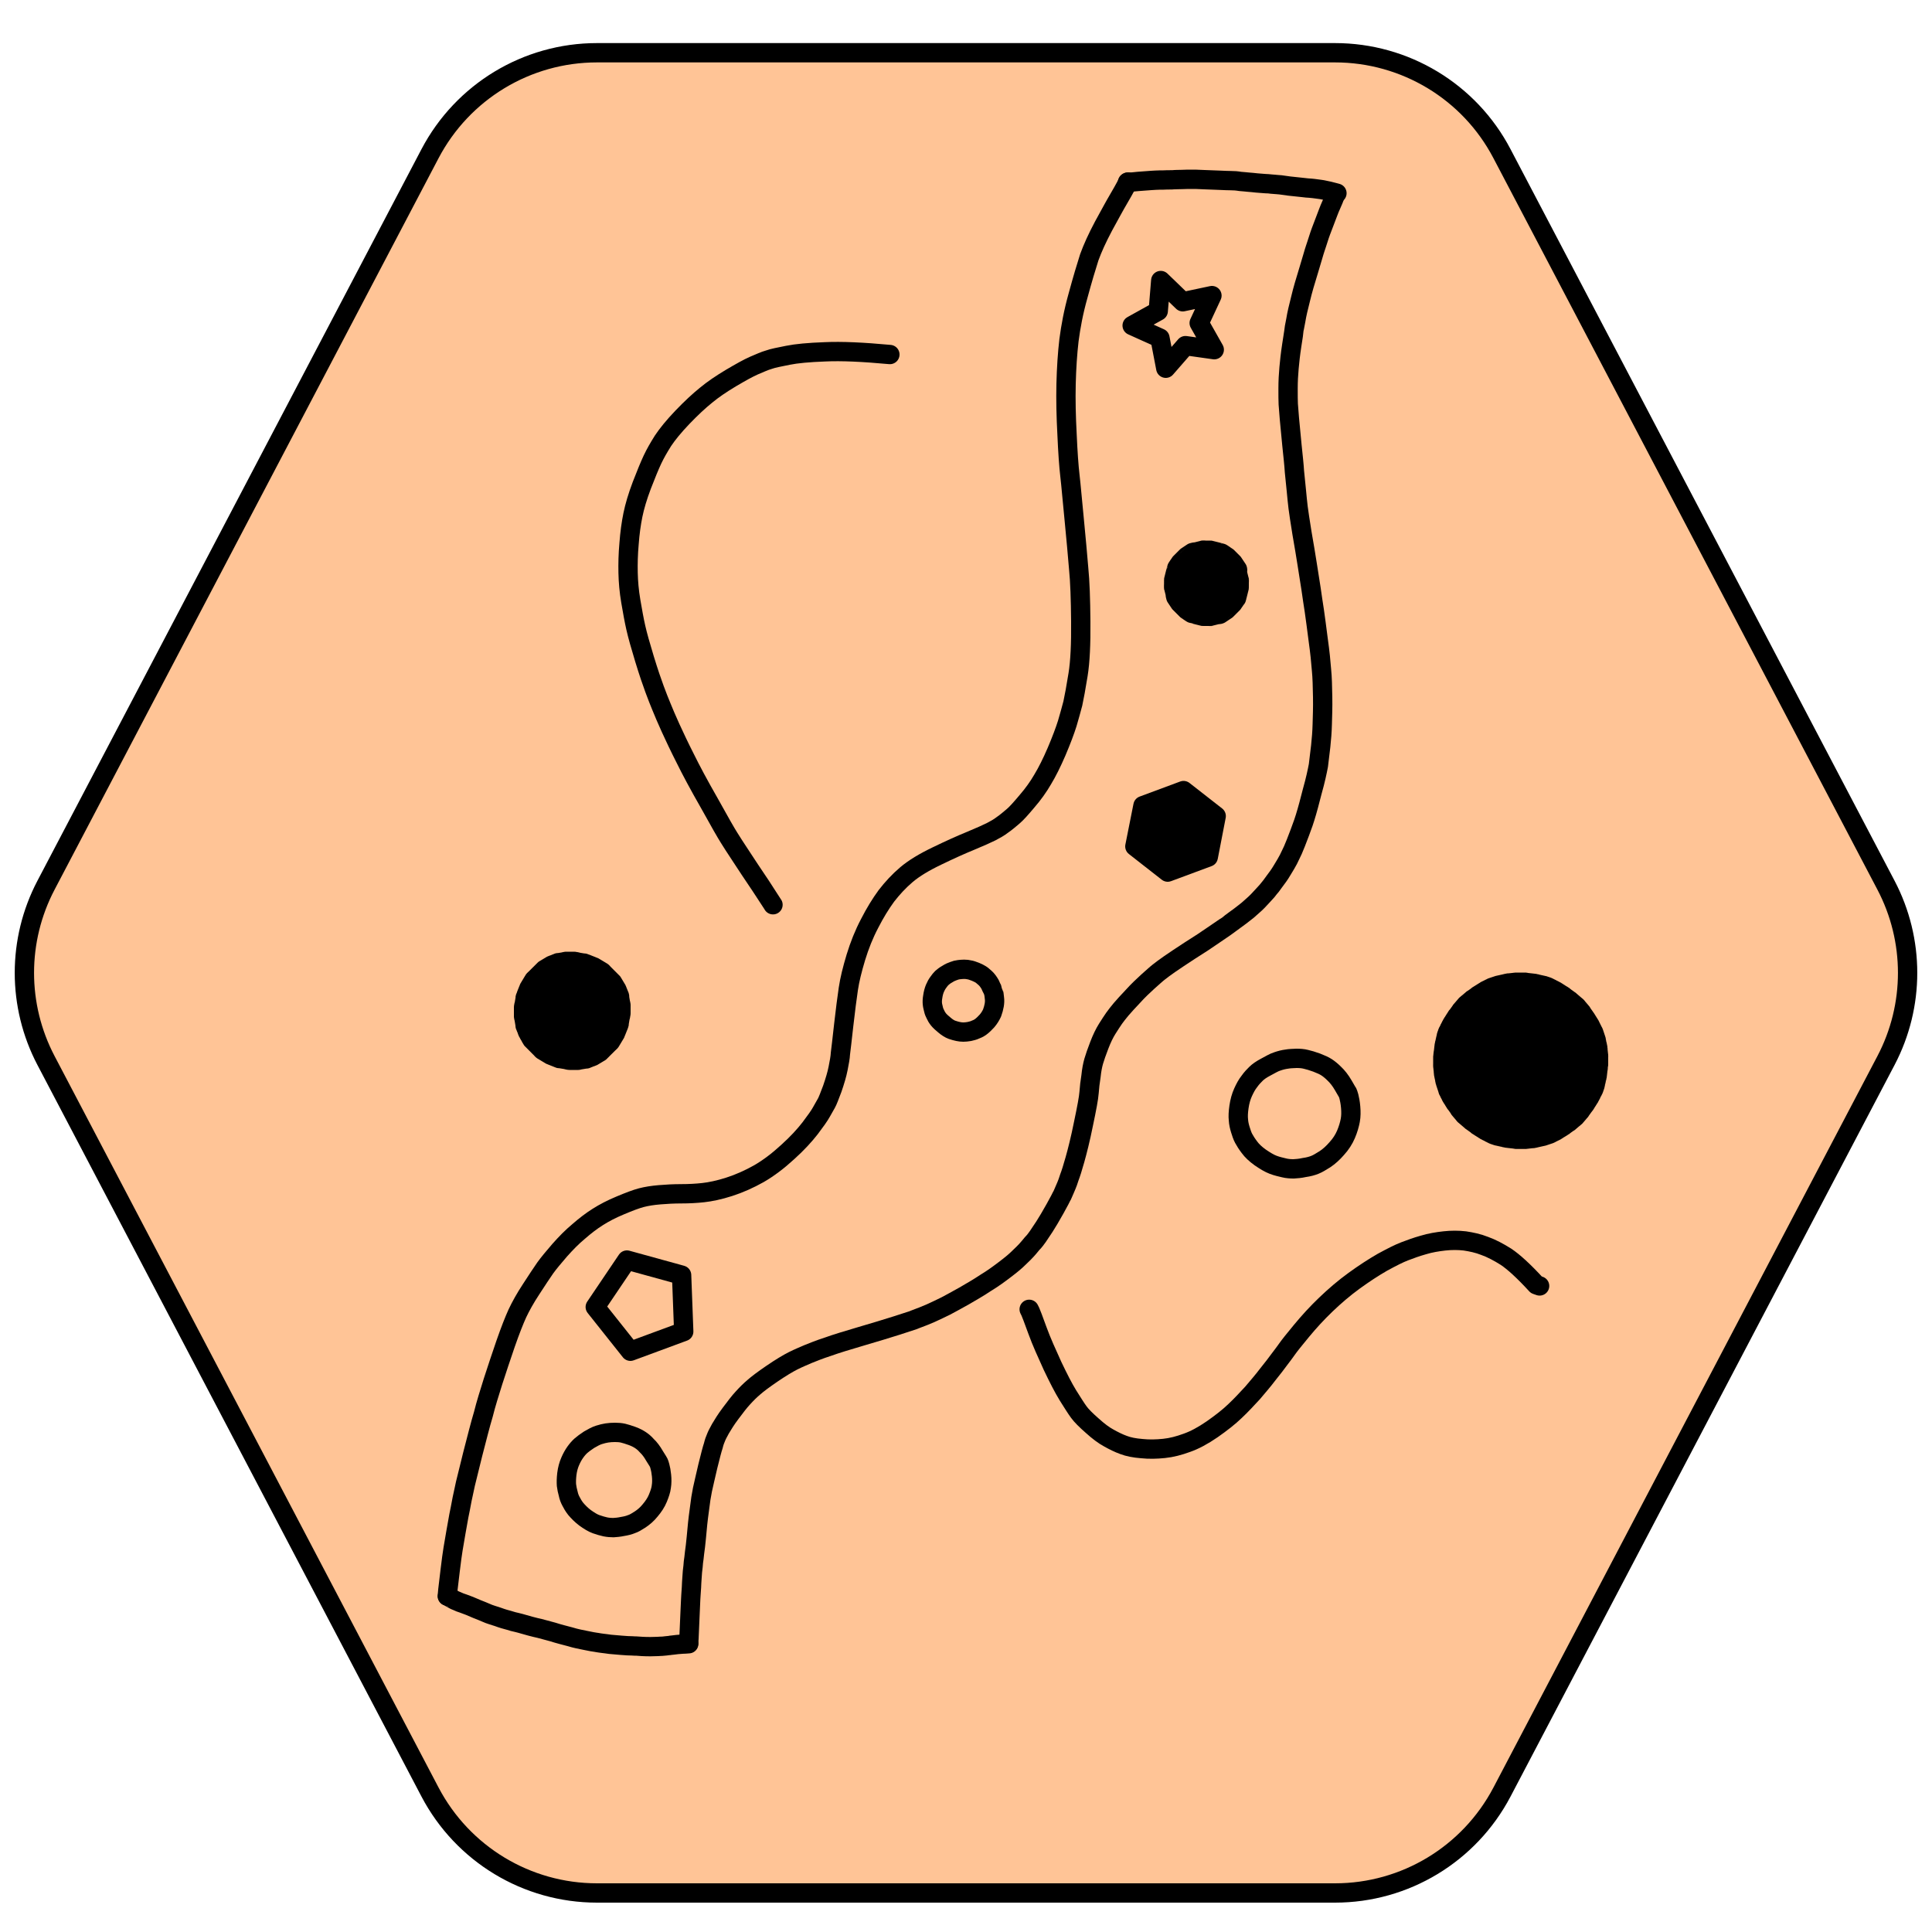 <?xml version="1.0" encoding="utf-8"?>
<!-- Generator: Adobe Illustrator 25.4.1, SVG Export Plug-In . SVG Version: 6.00 Build 0)  -->
<svg version="1.1" id="Layer_1" xmlns="http://www.w3.org/2000/svg" xmlns:xlink="http://www.w3.org/1999/xlink" x="0px" y="0px"
	 viewBox="0 0 100 100" style="enable-background:new 0 0 100 100;" xml:space="preserve">
<style type="text/css">
	.st0{fill:#FFC496;stroke:#000000;stroke-miterlimit:10;}
	.st1{fill:none;stroke:#000000;stroke-linecap:round;stroke-linejoin:round;}
	.st2{stroke:#000000;stroke-linecap:round;stroke-linejoin:round;}
</style>
<path class="st0" d="M69.1,2.73H30.9c-3.63,0-6.95,2.01-8.64,5.22L2.38,45.82c-1.49,2.84-1.49,6.23,0,9.07l19.88,37.87
	c1.69,3.21,5.01,5.22,8.64,5.22h38.2c3.63,0,6.95-2.01,8.64-5.22l19.88-37.87c1.49-2.84,1.49-6.23,0-9.07L77.74,7.95
	C76.06,4.74,72.73,2.73,69.1,2.73z"/>
<path id="STROKE_d0c8d7bb-b462-49f8-b7f5-4eb357ac780a" class="st1" d="M34.1,75.72c0.01,0.02,0.03,0.08,0.06,0.19
	c0.03,0.11,0.06,0.26,0.08,0.46s0.02,0.39-0.01,0.58c-0.02,0.18-0.09,0.38-0.18,0.6s-0.23,0.43-0.4,0.63
	c-0.16,0.2-0.34,0.35-0.52,0.47c-0.17,0.11-0.32,0.2-0.45,0.24c-0.12,0.05-0.27,0.09-0.46,0.12c-0.18,0.04-0.34,0.05-0.47,0.06
	c-0.12,0-0.27-0.01-0.42-0.04c-0.14-0.03-0.31-0.08-0.48-0.14s-0.36-0.18-0.57-0.33c-0.2-0.15-0.36-0.32-0.48-0.46
	c-0.11-0.14-0.19-0.28-0.25-0.4c-0.06-0.11-0.11-0.24-0.14-0.39c-0.04-0.13-0.07-0.29-0.09-0.44c-0.01-0.14-0.01-0.33,0.02-0.58
	c0.03-0.24,0.09-0.46,0.17-0.64c0.08-0.19,0.17-0.35,0.27-0.49s0.2-0.25,0.29-0.33c0.1-0.09,0.24-0.19,0.42-0.31
	c0.19-0.11,0.35-0.2,0.51-0.25s0.28-0.08,0.41-0.1s0.27-0.03,0.42-0.03s0.29,0.01,0.42,0.04c0.12,0.03,0.29,0.08,0.48,0.15
	s0.33,0.15,0.42,0.21c0.09,0.06,0.21,0.15,0.33,0.29c0.13,0.12,0.27,0.3,0.4,0.53C34.03,75.59,34.09,75.7,34.1,75.72z"/>
<path id="STROKE_f055457f-57a8-4557-8dc1-548a0e6c5f95" class="st1" d="M23.15,82.61c0-0.03,0.01-0.12,0.03-0.31
	c0.02-0.17,0.06-0.52,0.12-1.01c0.06-0.5,0.11-0.87,0.15-1.11c0.04-0.25,0.09-0.54,0.15-0.88s0.11-0.62,0.15-0.84
	c0.05-0.22,0.1-0.51,0.17-0.87c0.08-0.35,0.13-0.62,0.17-0.79s0.17-0.69,0.38-1.54c0.22-0.85,0.39-1.53,0.55-2.06
	c0.13-0.53,0.31-1.09,0.5-1.7c0.2-0.61,0.41-1.26,0.65-1.95s0.45-1.22,0.61-1.57c0.17-0.36,0.4-0.78,0.71-1.25
	c0.31-0.48,0.55-0.84,0.73-1.1c0.18-0.25,0.43-0.55,0.75-0.92c0.32-0.36,0.63-0.68,0.98-0.97c0.33-0.29,0.67-0.55,0.99-0.75
	c0.33-0.21,0.71-0.41,1.17-0.6c0.45-0.19,0.82-0.33,1.09-0.4s0.58-0.12,0.95-0.15c0.35-0.03,0.73-0.05,1.12-0.05
	c0.38,0,0.77-0.02,1.13-0.06s0.81-0.13,1.34-0.3s1.04-0.4,1.54-0.68c0.5-0.29,0.99-0.66,1.49-1.12c0.5-0.45,0.88-0.87,1.16-1.23
	c0.28-0.37,0.48-0.65,0.59-0.85c0.11-0.2,0.2-0.35,0.26-0.46c0.06-0.11,0.15-0.34,0.3-0.74c0.13-0.38,0.24-0.74,0.3-1.05
	s0.11-0.56,0.12-0.77c0.02-0.2,0.09-0.69,0.17-1.47c0.09-0.78,0.17-1.42,0.24-1.88c0.07-0.47,0.2-1,0.39-1.63
	c0.19-0.62,0.42-1.2,0.71-1.75c0.28-0.55,0.57-1.02,0.87-1.43c0.31-0.4,0.65-0.77,1.04-1.1c0.39-0.33,0.92-0.65,1.59-0.97
	c0.66-0.32,1.24-0.58,1.73-0.78c0.5-0.21,0.84-0.36,1.06-0.47c0.21-0.11,0.41-0.22,0.59-0.36c0.19-0.13,0.36-0.28,0.54-0.43
	s0.41-0.41,0.73-0.79c0.32-0.37,0.59-0.75,0.81-1.13c0.23-0.38,0.47-0.86,0.72-1.44c0.25-0.59,0.43-1.07,0.55-1.45
	c0.11-0.38,0.21-0.73,0.29-1.04c0.07-0.32,0.16-0.81,0.27-1.49s0.15-1.6,0.14-2.75c-0.01-1.15-0.04-2.07-0.11-2.76
	c-0.06-0.69-0.13-1.53-0.23-2.53c-0.1-0.99-0.16-1.74-0.22-2.25s-0.11-1.22-0.15-2.14c-0.05-0.93-0.07-1.8-0.05-2.62
	c0.02-0.81,0.07-1.58,0.15-2.26c0.09-0.69,0.23-1.46,0.47-2.31c0.23-0.85,0.43-1.51,0.58-1.98c0.17-0.47,0.41-1,0.74-1.62
	c0.33-0.6,0.57-1.05,0.76-1.37c0.18-0.31,0.33-0.57,0.45-0.8l0.07-0.11"/>
<path id="STROKE_ff304e60-de19-4193-ad7b-52c7bcbd329a" class="st1" d="M69.14,10.03c-0.08,0.21-0.16,0.42-0.25,0.61
	s-0.19,0.48-0.33,0.84s-0.25,0.65-0.31,0.85c-0.07,0.2-0.12,0.39-0.18,0.55c-0.06,0.17-0.16,0.55-0.33,1.1s-0.32,1.05-0.42,1.48
	c-0.11,0.43-0.2,0.8-0.25,1.12c-0.06,0.32-0.1,0.5-0.1,0.55s-0.04,0.3-0.11,0.75s-0.11,0.84-0.14,1.17s-0.05,0.68-0.05,1.05
	c0,0.37,0,0.64,0.01,0.82c0.01,0.17,0.03,0.43,0.06,0.76s0.07,0.77,0.13,1.36c0.06,0.58,0.11,1.03,0.13,1.37
	c0.03,0.33,0.07,0.66,0.1,0.99s0.06,0.62,0.09,0.87s0.1,0.69,0.2,1.32c0.11,0.63,0.2,1.17,0.27,1.62s0.14,0.88,0.2,1.27
	c0.06,0.4,0.11,0.78,0.17,1.14c0.05,0.36,0.12,0.86,0.2,1.5c0.09,0.64,0.14,1.15,0.17,1.55c0.04,0.39,0.05,0.86,0.06,1.41
	c0.01,0.55-0.01,1-0.02,1.4c-0.01,0.39-0.04,0.77-0.08,1.14s-0.09,0.71-0.12,1c-0.06,0.31-0.15,0.75-0.32,1.35
	c-0.15,0.59-0.25,0.95-0.28,1.05s-0.06,0.21-0.09,0.3c-0.03,0.1-0.11,0.35-0.27,0.77C67.13,43.5,67,43.81,66.92,44
	c-0.09,0.19-0.17,0.35-0.23,0.48c-0.07,0.13-0.17,0.31-0.32,0.55c-0.14,0.24-0.29,0.44-0.42,0.61c-0.12,0.17-0.21,0.29-0.26,0.34
	c-0.04,0.06-0.14,0.18-0.33,0.38c-0.17,0.19-0.34,0.37-0.54,0.54c-0.17,0.16-0.33,0.29-0.44,0.37c-0.11,0.09-0.26,0.2-0.44,0.33
	c-0.18,0.13-0.3,0.22-0.33,0.25c-0.03,0.03-0.27,0.18-0.7,0.48s-0.87,0.59-1.32,0.87c-0.45,0.29-0.8,0.53-1.05,0.7
	s-0.44,0.32-0.57,0.42s-0.31,0.27-0.55,0.48c-0.24,0.22-0.51,0.47-0.77,0.76c-0.27,0.28-0.48,0.52-0.62,0.68
	c-0.14,0.17-0.27,0.33-0.36,0.46c-0.1,0.14-0.22,0.33-0.36,0.55c-0.14,0.22-0.28,0.51-0.41,0.85s-0.23,0.62-0.29,0.83
	c-0.06,0.21-0.11,0.47-0.14,0.77c-0.05,0.3-0.08,0.58-0.1,0.85c-0.02,0.28-0.12,0.81-0.29,1.62c-0.16,0.8-0.32,1.42-0.44,1.85
	s-0.22,0.74-0.29,0.92c-0.06,0.19-0.11,0.33-0.15,0.42c-0.04,0.11-0.1,0.22-0.15,0.35s-0.1,0.22-0.11,0.23
	c-0.01,0.02-0.11,0.23-0.33,0.62s-0.4,0.7-0.55,0.93c-0.15,0.23-0.27,0.4-0.34,0.51c-0.08,0.11-0.17,0.24-0.3,0.37
	c-0.11,0.14-0.21,0.25-0.28,0.33c-0.06,0.07-0.19,0.2-0.4,0.4c-0.2,0.2-0.45,0.4-0.74,0.62s-0.6,0.45-0.98,0.68
	c-0.36,0.24-0.74,0.46-1.12,0.68c-0.38,0.21-0.7,0.39-0.95,0.52c-0.25,0.12-0.51,0.25-0.78,0.37c-0.28,0.12-0.48,0.2-0.62,0.25
	s-0.23,0.09-0.28,0.11c-0.05,0.02-0.33,0.11-0.86,0.28s-1.14,0.35-1.85,0.56s-1.28,0.38-1.72,0.54c-0.44,0.14-0.77,0.28-1,0.37
	c-0.23,0.1-0.5,0.21-0.78,0.35s-0.66,0.37-1.1,0.67c-0.44,0.3-0.76,0.54-0.95,0.71c-0.19,0.16-0.38,0.35-0.56,0.55
	c-0.18,0.19-0.39,0.47-0.63,0.79c-0.25,0.33-0.41,0.6-0.53,0.8c-0.11,0.2-0.19,0.35-0.23,0.46c-0.05,0.11-0.1,0.25-0.14,0.42
	c-0.06,0.17-0.15,0.53-0.28,1.05c-0.12,0.53-0.22,0.93-0.28,1.22c-0.06,0.29-0.11,0.61-0.15,0.96c-0.05,0.35-0.08,0.62-0.1,0.8
	c-0.02,0.18-0.04,0.43-0.07,0.74s-0.06,0.57-0.09,0.77c-0.02,0.2-0.04,0.36-0.06,0.49c-0.01,0.11-0.02,0.29-0.05,0.49
	c-0.01,0.2-0.04,0.48-0.05,0.81c-0.02,0.33-0.04,0.54-0.04,0.62c0,0.09-0.04,0.77-0.09,2.04l-0.02,0.24"/>
<path id="STROKE_6d1530f1-0f7f-473a-944a-4c621fea877c" class="st1" d="M58.36,9.43c0.04,0,0.07,0,0.09,0s0.04,0,0.05,0
	s0.14-0.01,0.42-0.04c0.28-0.02,0.5-0.04,0.67-0.05S59.9,9.32,60,9.32c0.11,0,0.24,0,0.42-0.01c0.18,0,0.3,0,0.36-0.01
	c0.06,0,0.2-0.01,0.4-0.01c0.2-0.01,0.36-0.01,0.48-0.01s0.19,0,0.21,0s0.17,0.01,0.47,0.02c0.29,0.01,0.55,0.02,0.79,0.03
	c0.24,0.01,0.43,0.02,0.58,0.02s0.31,0.01,0.48,0.04c0.17,0.01,0.31,0.03,0.44,0.04c0.12,0.01,0.26,0.02,0.42,0.04
	c0.15,0.01,0.29,0.02,0.38,0.03c0.1,0.01,0.17,0.01,0.2,0.01s0.11,0.01,0.19,0.02c0.1,0.01,0.17,0.01,0.24,0.02
	c0.07,0,0.29,0.02,0.67,0.08c0.38,0.04,0.63,0.07,0.75,0.08c0.11,0.01,0.22,0.03,0.33,0.03c0.11,0.01,0.22,0.02,0.35,0.04
	c0.13,0.02,0.26,0.03,0.38,0.06c0.13,0.02,0.32,0.07,0.55,0.13L69.2,10"/>
<path id="STROKE_62678a79-4849-4f3f-836d-7eb58484375b" class="st1" d="M23.16,82.62c0.01,0,0.07,0.03,0.17,0.09
	c0.11,0.06,0.16,0.09,0.18,0.1s0.08,0.04,0.16,0.07c0.08,0.04,0.18,0.08,0.31,0.12c0.11,0.04,0.23,0.09,0.32,0.12
	c0.1,0.04,0.23,0.1,0.4,0.17s0.34,0.13,0.49,0.2s0.34,0.12,0.58,0.2c0.24,0.09,0.43,0.14,0.58,0.18c0.14,0.05,0.28,0.08,0.41,0.11
	s0.23,0.06,0.3,0.08s0.2,0.06,0.39,0.11s0.35,0.09,0.49,0.12s0.35,0.1,0.67,0.18c0.31,0.1,0.6,0.17,0.9,0.25
	c0.29,0.09,0.56,0.14,0.81,0.19s0.44,0.09,0.55,0.1c0.12,0.02,0.23,0.04,0.33,0.05c0.11,0.01,0.23,0.03,0.38,0.05
	c0.15,0.01,0.34,0.03,0.58,0.05c0.24,0.02,0.42,0.03,0.55,0.03c0.12,0.01,0.21,0.01,0.24,0.01c0.03,0,0.12,0.01,0.29,0.02
	c0.16,0.01,0.31,0.01,0.45,0.01s0.27-0.01,0.37-0.01c0.11-0.01,0.17-0.01,0.21-0.01s0.11-0.01,0.2-0.02s0.16-0.02,0.18-0.02
	c0.03-0.01,0.08-0.01,0.16-0.02c0.09-0.01,0.16-0.02,0.25-0.03s0.17-0.01,0.26-0.02c0.09,0,0.19-0.01,0.33-0.02"/>
<path id="STROKE_15963f0a-4abd-4751-9e48-f1e673ccd7ce" class="st1" d="M40.01,46.83c-0.01-0.02-0.22-0.34-0.63-0.97
	c-0.41-0.61-0.76-1.13-1.03-1.55c-0.28-0.42-0.49-0.75-0.62-0.96c-0.14-0.22-0.48-0.81-1.01-1.77c-0.55-0.96-0.96-1.73-1.25-2.32
	c-0.3-0.59-0.55-1.12-0.76-1.58c-0.21-0.46-0.36-0.82-0.47-1.09c-0.11-0.26-0.23-0.57-0.36-0.92s-0.31-0.87-0.52-1.56
	s-0.36-1.22-0.45-1.62c-0.09-0.39-0.17-0.85-0.26-1.37c-0.09-0.53-0.13-1.01-0.14-1.47s0-0.96,0.05-1.51
	c0.04-0.55,0.11-1.05,0.2-1.49s0.24-0.95,0.46-1.53c0.22-0.57,0.4-1.01,0.55-1.33c0.15-0.32,0.33-0.63,0.55-0.98
	c0.22-0.33,0.55-0.74,1-1.21s0.86-0.85,1.22-1.14c0.36-0.3,0.79-0.59,1.29-0.89c0.51-0.3,0.9-0.52,1.2-0.65
	c0.29-0.12,0.54-0.24,0.76-0.3c0.21-0.08,0.55-0.14,0.99-0.23s1.08-0.15,1.93-0.18c0.84-0.04,1.95,0.01,3.35,0.14"/>
<path id="STROKE_b70c243c-9e31-478a-9b7d-642d553c930d" class="st1" d="M53.27,67.77l0.06,0.12c0.03,0.07,0.16,0.39,0.37,0.98
	c0.21,0.58,0.49,1.19,0.78,1.83c0.3,0.63,0.56,1.14,0.8,1.53c0.24,0.38,0.42,0.67,0.56,0.86c0.13,0.18,0.37,0.42,0.69,0.7
	c0.32,0.29,0.6,0.5,0.86,0.64c0.25,0.14,0.51,0.27,0.76,0.36c0.26,0.1,0.57,0.16,0.95,0.19c0.38,0.04,0.76,0.03,1.15-0.01
	c0.39-0.04,0.77-0.14,1.18-0.29c0.4-0.14,0.83-0.37,1.31-0.7c0.47-0.33,0.87-0.64,1.19-0.95c0.33-0.31,0.62-0.63,0.9-0.93
	c0.27-0.32,0.54-0.63,0.79-0.96c0.27-0.33,0.46-0.59,0.61-0.79c0.15-0.2,0.29-0.38,0.4-0.54s0.36-0.47,0.74-0.93
	s0.79-0.91,1.26-1.36s0.95-0.86,1.46-1.23s1-0.69,1.47-0.96c0.48-0.26,0.85-0.45,1.14-0.56s0.61-0.23,0.97-0.33
	c0.36-0.11,0.73-0.17,1.09-0.21c0.36-0.04,0.72-0.04,1.06,0c0.33,0.05,0.68,0.12,1.03,0.26c0.34,0.12,0.72,0.32,1.1,0.56
	c0.39,0.26,0.92,0.74,1.57,1.45l0.17,0.06"/>
<path id="STROKE_77a02118-f463-444c-b0f7-b7b8f9b70420" class="st2" d="M32,51.39c0.01,0.02,0.01,0.04,0.02,0.05
	c0.01,0.02,0.01,0.04,0.02,0.05c0.01,0.02,0.01,0.04,0.02,0.05c0.01,0.01,0.01,0.04,0.01,0.06s0.01,0.04,0.01,0.06
	s0.01,0.04,0.01,0.06s0.01,0.04,0.01,0.06s0.01,0.04,0.01,0.06s0.01,0.04,0.01,0.06s0,0.04,0.01,0.06c0,0.02,0,0.04,0.01,0.06
	c0,0.02,0,0.04,0,0.06s0,0.04,0,0.06s0,0.04,0,0.06s0,0.04,0,0.06s0,0.04,0,0.06s0,0.04,0,0.06s0,0.04,0,0.06s0,0.04-0.01,0.06
	c0,0.02,0,0.04-0.01,0.06c0,0.02,0,0.04-0.01,0.06c0,0.02-0.01,0.04-0.01,0.06s-0.01,0.04-0.01,0.06s-0.01,0.04-0.01,0.06
	s-0.01,0.04-0.01,0.06s-0.01,0.04-0.01,0.06s-0.01,0.04-0.01,0.06s-0.01,0.04-0.02,0.06c0,0.02-0.01,0.04-0.02,0.06
	s-0.01,0.04-0.02,0.05c-0.01,0.02-0.01,0.04-0.02,0.05c-0.01,0.02-0.01,0.04-0.02,0.05c-0.01,0.02-0.01,0.04-0.02,0.05
	c-0.01,0.02-0.01,0.04-0.02,0.05c-0.01,0.02-0.01,0.04-0.02,0.05c-0.01,0.02-0.01,0.03-0.02,0.05s-0.02,0.03-0.02,0.05
	c-0.01,0.02-0.02,0.03-0.03,0.05s-0.02,0.03-0.03,0.05s-0.02,0.03-0.03,0.05s-0.02,0.03-0.03,0.05s-0.02,0.03-0.03,0.05
	s-0.02,0.03-0.03,0.05s-0.02,0.03-0.03,0.05s-0.02,0.03-0.03,0.05s-0.02,0.03-0.04,0.04c-0.01,0.02-0.02,0.03-0.04,0.04
	c-0.01,0.02-0.03,0.03-0.04,0.04c-0.01,0.02-0.03,0.03-0.04,0.04c-0.01,0.02-0.03,0.03-0.04,0.04c-0.01,0.02-0.03,0.03-0.04,0.04
	c-0.01,0.02-0.03,0.03-0.04,0.04c-0.02,0.01-0.03,0.03-0.04,0.04c-0.02,0.01-0.03,0.03-0.04,0.04c-0.02,0.01-0.03,0.03-0.04,0.04
	c-0.02,0.01-0.03,0.03-0.04,0.04c-0.01,0.01-0.03,0.03-0.04,0.04c-0.02,0.01-0.03,0.03-0.04,0.04c-0.02,0.01-0.03,0.02-0.04,0.04
	c-0.02,0.01-0.03,0.02-0.05,0.03c-0.02,0.01-0.03,0.02-0.05,0.03c-0.02,0.01-0.03,0.02-0.05,0.03c-0.02,0.01-0.03,0.02-0.05,0.03
	c-0.02,0.01-0.03,0.02-0.05,0.03c-0.02,0.01-0.03,0.02-0.05,0.03c-0.02,0.01-0.03,0.02-0.05,0.03c-0.02,0.01-0.03,0.02-0.05,0.02
	c-0.02,0.01-0.03,0.02-0.05,0.02c-0.02,0.01-0.04,0.01-0.05,0.02c-0.02,0.01-0.04,0.01-0.05,0.02c-0.02,0.01-0.04,0.01-0.05,0.02
	c-0.02,0.01-0.04,0.01-0.05,0.02c-0.02,0.01-0.04,0.01-0.05,0.02c-0.02,0-0.04,0.01-0.06,0.01s-0.04,0.01-0.06,0.01
	s-0.04,0.01-0.06,0.01s-0.04,0.01-0.06,0.01s-0.04,0.01-0.06,0.01s-0.04,0.01-0.06,0.01s-0.04,0-0.06,0.01c-0.02,0-0.04,0-0.06,0
	s-0.04,0-0.06,0s-0.04,0-0.06,0s-0.04,0-0.06,0s-0.04,0-0.06,0s-0.04,0-0.05,0c-0.02,0-0.04,0-0.05,0c-0.02,0-0.04,0-0.05,0
	c-0.02,0-0.03,0-0.06-0.01c-0.02,0-0.03,0-0.06-0.01c-0.02,0-0.04-0.01-0.06-0.01s-0.04-0.01-0.06-0.01s-0.04-0.01-0.06-0.01
	s-0.04-0.01-0.06-0.01s-0.04-0.01-0.06-0.01S29.02,54.8,29,54.8s-0.04-0.01-0.06-0.01c-0.02-0.01-0.04-0.01-0.05-0.02
	c-0.02-0.01-0.04-0.01-0.05-0.02c-0.02-0.01-0.04-0.01-0.05-0.02c-0.02-0.01-0.04-0.01-0.05-0.02c-0.02-0.01-0.04-0.01-0.05-0.02
	c-0.02-0.01-0.04-0.01-0.05-0.02c-0.02-0.01-0.04-0.01-0.05-0.02c-0.02-0.01-0.03-0.02-0.05-0.02c-0.02-0.01-0.03-0.02-0.05-0.02
	c-0.02-0.01-0.03-0.02-0.05-0.03c-0.02-0.01-0.03-0.02-0.05-0.03c-0.02-0.01-0.03-0.02-0.05-0.03c-0.02-0.01-0.03-0.02-0.05-0.03
	c-0.02-0.01-0.03-0.02-0.05-0.03c-0.02-0.01-0.03-0.02-0.05-0.03c-0.02-0.01-0.03-0.02-0.05-0.03c-0.02-0.01-0.03-0.02-0.05-0.03
	c-0.02-0.01-0.03-0.02-0.04-0.04c-0.02-0.01-0.03-0.02-0.04-0.04c-0.02-0.01-0.03-0.03-0.04-0.04c-0.02-0.01-0.03-0.03-0.04-0.04
	c-0.01-0.01-0.03-0.03-0.04-0.04c-0.02-0.01-0.03-0.03-0.04-0.04c-0.02-0.01-0.03-0.03-0.04-0.04c-0.01-0.02-0.03-0.03-0.04-0.04
	c-0.01-0.01-0.03-0.03-0.04-0.04c-0.01-0.02-0.03-0.03-0.04-0.04c-0.01-0.02-0.03-0.03-0.04-0.04c-0.01-0.02-0.03-0.03-0.04-0.04
	c-0.01-0.02-0.03-0.03-0.04-0.04c-0.01-0.01-0.02-0.03-0.04-0.04c-0.01-0.02-0.02-0.03-0.03-0.05s-0.02-0.03-0.03-0.05
	s-0.02-0.03-0.03-0.06c-0.01-0.02-0.02-0.03-0.03-0.05s-0.02-0.03-0.03-0.05s-0.02-0.03-0.03-0.06c-0.01-0.02-0.02-0.03-0.03-0.05
	s-0.02-0.03-0.02-0.05c-0.01-0.02-0.02-0.03-0.02-0.05c-0.01-0.02-0.01-0.04-0.02-0.05c-0.01-0.02-0.01-0.04-0.02-0.05
	c-0.01-0.02-0.01-0.04-0.02-0.05s-0.01-0.04-0.02-0.05c-0.01-0.02-0.01-0.04-0.02-0.05c0-0.02-0.01-0.04-0.01-0.06
	s-0.01-0.04-0.01-0.06s-0.01-0.04-0.01-0.06s-0.01-0.04-0.01-0.06s-0.01-0.04-0.01-0.06s-0.01-0.04-0.01-0.06s0-0.04-0.01-0.06
	c0-0.02,0-0.04-0.01-0.06c0-0.02,0-0.04,0-0.06s0-0.04,0-0.06s0-0.04,0-0.06s0-0.04,0-0.06s0-0.04,0-0.06s0-0.04,0-0.06
	s0-0.04,0-0.06s0-0.04,0-0.05c0-0.02,0-0.04,0.01-0.06c0-0.02,0-0.04,0.01-0.06c0-0.02,0.01-0.04,0.01-0.06s0.01-0.04,0.01-0.06
	s0.01-0.04,0.01-0.06s0.01-0.04,0.01-0.06s0.01-0.04,0.01-0.06s0.01-0.04,0.01-0.06s0.01-0.04,0.02-0.06s0.01-0.04,0.02-0.06
	s0.01-0.04,0.02-0.05c0.01-0.02,0.01-0.04,0.02-0.05c0.01-0.02,0.01-0.04,0.02-0.05c0.01-0.02,0.01-0.04,0.02-0.05
	c0.01-0.02,0.01-0.04,0.02-0.05c0.01-0.02,0.01-0.04,0.02-0.05c0.01-0.02,0.02-0.03,0.02-0.05c0.01-0.02,0.02-0.03,0.02-0.05
	c0.01-0.02,0.02-0.03,0.03-0.05s0.02-0.03,0.03-0.05s0.02-0.03,0.03-0.05s0.02-0.03,0.03-0.05s0.02-0.03,0.03-0.05
	s0.02-0.03,0.03-0.05s0.02-0.03,0.03-0.05s0.02-0.03,0.03-0.05s0.02-0.03,0.04-0.04c0.01-0.02,0.02-0.03,0.04-0.04
	c0.01-0.02,0.03-0.03,0.04-0.04c0.01-0.02,0.03-0.03,0.04-0.04c0.01-0.02,0.03-0.03,0.04-0.04c0.01-0.02,0.03-0.03,0.04-0.04
	c0.01-0.02,0.03-0.03,0.04-0.04c0.01-0.02,0.03-0.03,0.04-0.04c0.02-0.01,0.03-0.03,0.04-0.04c0.02-0.01,0.03-0.03,0.04-0.04
	c0.01-0.01,0.03-0.03,0.04-0.04c0.02-0.01,0.03-0.03,0.04-0.04c0.02-0.01,0.03-0.03,0.04-0.04c0.02-0.01,0.03-0.02,0.04-0.04
	c0.02-0.01,0.03-0.02,0.05-0.03c0.02-0.01,0.03-0.02,0.05-0.03c0.02-0.01,0.03-0.02,0.05-0.03c0.02-0.01,0.03-0.02,0.05-0.03
	c0.02-0.01,0.03-0.02,0.05-0.03c0.02-0.01,0.03-0.02,0.05-0.03c0.02-0.01,0.03-0.02,0.05-0.03s0.03-0.02,0.05-0.02
	c0.02-0.01,0.03-0.02,0.05-0.02c0.02-0.01,0.04-0.01,0.05-0.02c0.02-0.01,0.04-0.01,0.05-0.02c0.02-0.01,0.04-0.01,0.05-0.02
	c0.01-0.01,0.04-0.01,0.05-0.02c0.02-0.01,0.04-0.01,0.05-0.02c0.02,0,0.04-0.01,0.06-0.01s0.04-0.01,0.06-0.01s0.04-0.01,0.06-0.01
	s0.04-0.01,0.06-0.01s0.04-0.01,0.06-0.01s0.04,0,0.06-0.01c0.02,0,0.04,0,0.06-0.01c0.02,0,0.04,0,0.06,0s0.04,0,0.06,0
	s0.04,0,0.06,0s0.04,0,0.06,0s0.04,0,0.06,0s0.04,0,0.05,0c0.02,0,0.04,0,0.05,0c0.02,0,0.04,0,0.06,0.01c0.02,0,0.04,0,0.06,0.01
	c0.02,0,0.03,0,0.06,0.01c0.02,0,0.04,0.01,0.06,0.01s0.04,0.01,0.06,0.01c0.02,0,0.04,0.01,0.06,0.01s0.04,0.01,0.06,0.01
	s0.04,0.01,0.06,0.01s0.04,0.01,0.06,0.01c0.02,0.01,0.04,0.01,0.06,0.02s0.04,0.01,0.05,0.02c0.02,0.01,0.04,0.01,0.05,0.02
	c0.02,0.01,0.04,0.01,0.05,0.02c0.02,0.01,0.04,0.01,0.05,0.02c0.02,0.01,0.04,0.01,0.05,0.02c0.02,0.01,0.04,0.01,0.05,0.02
	c0.01,0.01,0.04,0.01,0.05,0.02c0.02,0.01,0.03,0.02,0.05,0.02c0.02,0.01,0.03,0.02,0.05,0.02c0.02,0.01,0.03,0.02,0.05,0.03
	c0.02,0.01,0.03,0.02,0.05,0.03c0.02,0.01,0.03,0.02,0.05,0.03c0.02,0.01,0.03,0.02,0.05,0.03c0.02,0.01,0.03,0.02,0.05,0.03
	c0.02,0.01,0.03,0.02,0.05,0.03c0.02,0.01,0.03,0.02,0.05,0.03c0.02,0.01,0.03,0.02,0.05,0.03c0.02,0.01,0.03,0.02,0.04,0.04
	c0.02,0.01,0.03,0.02,0.04,0.04c0.02,0.01,0.03,0.03,0.04,0.04c0.02,0.01,0.03,0.03,0.04,0.04c0.02,0.01,0.03,0.03,0.04,0.04
	c0.02,0.01,0.03,0.03,0.04,0.04c0.02,0.01,0.03,0.03,0.04,0.04c0.02,0.01,0.03,0.03,0.04,0.04c0.01,0.02,0.03,0.03,0.04,0.04
	c0.01,0.01,0.03,0.03,0.04,0.04c0.01,0.02,0.03,0.03,0.04,0.04c0.01,0.02,0.03,0.03,0.04,0.04c0.01,0.02,0.02,0.03,0.04,0.04
	c0.01,0.02,0.02,0.03,0.04,0.04c0.01,0.02,0.02,0.03,0.03,0.05s0.02,0.03,0.03,0.05s0.02,0.03,0.03,0.05s0.02,0.03,0.03,0.05
	s0.02,0.03,0.03,0.05s0.02,0.03,0.03,0.05s0.02,0.03,0.03,0.05s0.02,0.03,0.02,0.05c0.01,0.02,0.02,0.03,0.02,0.05
	c0.01,0.02,0.01,0.04,0.02,0.05C31.99,51.37,32,51.39,32,51.39z"/>
<path id="STROKE_48efb743-f38c-4a68-8db9-6035b80d3d44" class="st2" d="M82.49,53.44c0.01,0.03,0.02,0.06,0.03,0.09
	s0.02,0.06,0.03,0.09s0.02,0.06,0.03,0.09s0.02,0.06,0.03,0.09s0.02,0.06,0.02,0.09s0.02,0.06,0.02,0.09s0.01,0.06,0.02,0.09
	c0.01,0.03,0.01,0.06,0.02,0.09c0.01,0.03,0.01,0.06,0.01,0.1c0.01,0.03,0.01,0.06,0.01,0.09c0.01,0.03,0,0.06,0.01,0.09
	s0,0.06,0.01,0.09s0,0.06,0.01,0.09s0,0.06,0,0.09s0,0.06,0,0.09s0,0.06,0,0.09s0,0.06,0,0.09s0,0.07,0,0.09c0,0.03,0,0.07-0.01,0.1
	s0,0.07-0.01,0.09c0,0.03,0,0.07-0.01,0.09c0,0.03-0.01,0.06-0.01,0.09s-0.01,0.06-0.01,0.09s-0.01,0.06-0.01,0.09
	s-0.01,0.06-0.02,0.1c0,0.03-0.01,0.06-0.02,0.1c-0.01,0.02-0.02,0.06-0.02,0.09S82.6,55.97,82.6,56c-0.01,0.02-0.02,0.06-0.02,0.09
	s-0.02,0.06-0.02,0.09c-0.01,0.03-0.02,0.06-0.03,0.09s-0.02,0.05-0.03,0.09c-0.01,0.03-0.02,0.05-0.04,0.08
	c-0.01,0.03-0.02,0.05-0.04,0.08c-0.02,0.03-0.02,0.05-0.04,0.08c-0.01,0.03-0.02,0.05-0.04,0.08c-0.01,0.03-0.03,0.06-0.04,0.08
	c-0.01,0.03-0.03,0.06-0.05,0.08c-0.01,0.03-0.03,0.05-0.05,0.08c-0.01,0.03-0.03,0.05-0.05,0.08c-0.02,0.03-0.03,0.05-0.05,0.08
	c-0.01,0.03-0.03,0.05-0.05,0.08c-0.02,0.03-0.03,0.05-0.05,0.07s-0.03,0.05-0.05,0.07s-0.03,0.05-0.05,0.07
	c-0.02,0.02-0.03,0.05-0.05,0.07c-0.02,0.02-0.04,0.04-0.05,0.07c-0.02,0.02-0.04,0.04-0.06,0.07c-0.02,0.02-0.04,0.04-0.06,0.07
	c-0.02,0.02-0.04,0.04-0.06,0.07c-0.02,0.02-0.04,0.04-0.06,0.07c-0.02,0.02-0.04,0.04-0.07,0.06c-0.02,0.02-0.05,0.05-0.07,0.06
	c-0.02,0.02-0.05,0.04-0.07,0.06s-0.05,0.04-0.07,0.06s-0.05,0.04-0.07,0.06c-0.02,0.01-0.05,0.04-0.07,0.05s-0.05,0.04-0.07,0.05
	s-0.05,0.04-0.07,0.05s-0.06,0.03-0.07,0.05c-0.02,0.01-0.06,0.03-0.08,0.05c-0.02,0.02-0.06,0.03-0.08,0.05
	c-0.02,0.01-0.06,0.03-0.08,0.05c-0.02,0.01-0.06,0.03-0.08,0.05c-0.02,0.02-0.06,0.03-0.08,0.05c-0.02,0.01-0.06,0.03-0.08,0.04
	c-0.02,0.01-0.06,0.02-0.08,0.04c-0.02,0.01-0.06,0.02-0.08,0.04c-0.02,0.02-0.06,0.02-0.08,0.04c-0.03,0.01-0.06,0.02-0.09,0.03
	s-0.06,0.02-0.09,0.03s-0.06,0.02-0.09,0.03s-0.06,0.02-0.09,0.03s-0.06,0.01-0.09,0.02c-0.03,0.01-0.06,0.01-0.09,0.02
	c-0.03,0.01-0.06,0.01-0.09,0.02c-0.03,0.01-0.06,0.01-0.09,0.02c-0.03,0.01-0.06,0.01-0.08,0.02c-0.03,0.01-0.06,0.01-0.09,0.01
	c-0.03,0.01-0.06,0-0.09,0.01s-0.06,0-0.09,0.01s-0.06,0-0.09,0.01s-0.06,0-0.09,0.01c-0.03,0-0.06,0-0.09,0s-0.06,0-0.09,0
	s-0.06,0-0.09,0s-0.07,0-0.09,0c-0.03,0-0.07,0-0.09,0c-0.03,0-0.07,0-0.09-0.01c-0.03,0-0.06-0.01-0.09-0.01s-0.06-0.01-0.09-0.01
	s-0.06-0.01-0.09-0.01s-0.06-0.01-0.09-0.01s-0.06-0.01-0.1-0.02c-0.03,0-0.06-0.01-0.1-0.02c-0.02-0.01-0.06-0.02-0.09-0.02
	c-0.02-0.01-0.06-0.02-0.09-0.02c-0.02-0.01-0.06-0.02-0.09-0.02s-0.06-0.02-0.09-0.02s-0.05-0.02-0.09-0.03
	c-0.03-0.01-0.05-0.02-0.09-0.03c-0.03-0.01-0.05-0.02-0.08-0.04c-0.03-0.01-0.05-0.02-0.08-0.04c-0.03-0.01-0.05-0.02-0.08-0.04
	s-0.06-0.03-0.08-0.04c-0.03-0.01-0.06-0.03-0.08-0.04c-0.03-0.01-0.06-0.03-0.08-0.05c-0.03-0.01-0.06-0.03-0.08-0.05
	c-0.03-0.01-0.05-0.03-0.08-0.05c-0.03-0.01-0.05-0.03-0.08-0.05s-0.05-0.03-0.08-0.05c-0.03-0.01-0.05-0.03-0.07-0.05
	s-0.05-0.03-0.07-0.05s-0.05-0.03-0.07-0.05s-0.05-0.03-0.07-0.05s-0.04-0.04-0.08-0.06c-0.02-0.02-0.04-0.04-0.07-0.06
	c-0.03-0.03-0.04-0.04-0.07-0.06c-0.02-0.02-0.04-0.04-0.07-0.06c-0.02-0.02-0.04-0.04-0.07-0.06c-0.02-0.02-0.05-0.05-0.07-0.06
	c-0.02-0.02-0.05-0.05-0.06-0.07c-0.02-0.02-0.04-0.05-0.06-0.07s-0.04-0.05-0.06-0.07s-0.04-0.05-0.06-0.07s-0.04-0.05-0.05-0.07
	s-0.04-0.05-0.05-0.07s-0.04-0.05-0.05-0.07s-0.04-0.05-0.05-0.07s-0.03-0.06-0.05-0.07c-0.01-0.02-0.03-0.06-0.05-0.08
	c-0.01-0.02-0.03-0.06-0.05-0.08c-0.01-0.02-0.03-0.06-0.05-0.08c-0.02-0.02-0.03-0.06-0.05-0.08c-0.01-0.02-0.03-0.06-0.04-0.08
	s-0.02-0.06-0.04-0.08c-0.02-0.02-0.02-0.06-0.04-0.08c-0.01-0.02-0.02-0.06-0.04-0.08c-0.02-0.02-0.02-0.06-0.03-0.09
	s-0.02-0.06-0.03-0.09s-0.02-0.06-0.03-0.09s-0.02-0.06-0.03-0.09s-0.02-0.06-0.03-0.09c-0.01-0.02-0.02-0.06-0.02-0.09
	c-0.01-0.03-0.02-0.06-0.02-0.09c-0.01-0.03-0.01-0.06-0.02-0.09c-0.01-0.03-0.01-0.06-0.02-0.09c-0.01-0.03-0.01-0.06-0.01-0.1
	c-0.01-0.03-0.01-0.06-0.01-0.09c-0.01-0.03,0-0.06-0.01-0.09s0-0.06-0.01-0.09s0-0.06-0.01-0.09s0-0.06,0-0.09s0-0.06,0-0.09
	s0-0.06,0-0.09s0-0.06,0-0.09s0-0.07,0-0.09c0-0.03,0-0.07,0.01-0.1c0-0.03,0-0.07,0.01-0.09c0-0.03,0-0.07,0.01-0.09
	c0-0.03,0.01-0.06,0.01-0.09s0.01-0.06,0.01-0.09s0.01-0.06,0.01-0.09s0.01-0.06,0.02-0.1c0-0.03,0.01-0.06,0.02-0.1
	c0.01-0.02,0.02-0.06,0.02-0.09c0.01-0.02,0.02-0.06,0.02-0.09c0.01-0.02,0.02-0.06,0.02-0.09c0.01-0.02,0.02-0.06,0.02-0.09
	s0.02-0.06,0.03-0.09s0.02-0.05,0.03-0.09c0.01-0.03,0.02-0.05,0.04-0.08c0.02-0.03,0.02-0.05,0.04-0.08
	c0.01-0.03,0.02-0.05,0.04-0.08c0.01-0.03,0.03-0.06,0.04-0.08c0.01-0.03,0.03-0.06,0.04-0.08c0.01-0.03,0.03-0.06,0.05-0.08
	c0.01-0.03,0.03-0.06,0.05-0.08c0.01-0.03,0.03-0.05,0.05-0.08c0.01-0.03,0.03-0.05,0.05-0.08c0.02-0.03,0.03-0.05,0.05-0.08
	c0.01-0.03,0.03-0.05,0.05-0.07s0.03-0.05,0.05-0.07s0.03-0.05,0.05-0.07c0.02-0.02,0.03-0.05,0.05-0.07
	c0.02-0.02,0.04-0.04,0.05-0.07c0.02-0.02,0.04-0.04,0.06-0.07c0.02-0.02,0.04-0.04,0.06-0.07c0.02-0.02,0.04-0.04,0.06-0.07
	c0.02-0.02,0.04-0.04,0.06-0.07c0.02-0.02,0.05-0.05,0.07-0.06c0.02-0.02,0.05-0.05,0.07-0.06c0.02-0.02,0.05-0.04,0.07-0.06
	s0.05-0.04,0.07-0.06s0.05-0.04,0.07-0.06c0.02-0.01,0.05-0.04,0.07-0.05s0.05-0.04,0.07-0.05s0.05-0.04,0.07-0.05
	s0.06-0.03,0.07-0.05c0.02-0.01,0.06-0.03,0.08-0.05c0.02-0.01,0.06-0.03,0.08-0.05c0.02-0.01,0.06-0.03,0.08-0.05
	c0.02-0.01,0.06-0.03,0.08-0.05c0.02-0.01,0.06-0.03,0.08-0.05c0.02-0.01,0.06-0.03,0.08-0.04c0.02-0.01,0.06-0.02,0.08-0.04
	c0.02-0.01,0.06-0.02,0.08-0.04c0.02-0.01,0.06-0.02,0.08-0.04c0.03-0.01,0.06-0.02,0.09-0.03s0.06-0.02,0.09-0.03
	s0.06-0.02,0.09-0.03s0.06-0.02,0.09-0.03s0.06-0.01,0.09-0.02s0.06-0.01,0.09-0.02c0.03-0.01,0.06-0.01,0.09-0.02
	c0.03-0.01,0.06-0.01,0.09-0.02c0.03-0.01,0.06-0.01,0.08-0.02c0.03-0.01,0.06-0.01,0.09-0.01c0.03-0.01,0.06,0,0.09-0.01
	s0.06,0,0.09-0.01s0.06,0,0.09-0.01s0.06,0,0.09-0.01c0.03,0,0.06,0,0.09,0s0.06,0,0.09,0s0.06,0,0.09,0s0.06,0,0.09,0
	s0.07,0,0.09,0c0.03,0,0.07,0,0.09,0.01c0.03,0,0.06,0.01,0.09,0.01s0.06,0.01,0.09,0.01s0.06,0.01,0.09,0.01s0.06,0.01,0.09,0.01
	s0.06,0.01,0.1,0.02c0.03,0,0.06,0.01,0.09,0.02c0.02,0.01,0.06,0.02,0.09,0.02c0.02,0.01,0.06,0.02,0.09,0.02
	c0.02,0.01,0.06,0.02,0.09,0.02c0.02,0.01,0.06,0.02,0.09,0.02c0.03,0.01,0.05,0.02,0.09,0.03c0.03,0.01,0.05,0.02,0.09,0.03
	c0.03,0.01,0.05,0.02,0.08,0.04c0.03,0.01,0.05,0.02,0.08,0.04c0.03,0.01,0.05,0.02,0.08,0.04c0.03,0.01,0.06,0.03,0.08,0.04
	c0.03,0.01,0.06,0.03,0.08,0.04c0.03,0.01,0.06,0.03,0.08,0.05c0.03,0.01,0.06,0.03,0.08,0.05c0.03,0.01,0.05,0.03,0.08,0.05
	s0.05,0.03,0.08,0.05c0.03,0.01,0.05,0.03,0.08,0.05c0.03,0.01,0.05,0.03,0.07,0.05s0.05,0.03,0.07,0.05s0.05,0.03,0.07,0.05
	s0.05,0.03,0.07,0.05s0.04,0.04,0.08,0.06c0.02,0.02,0.04,0.04,0.07,0.06c0.02,0.02,0.04,0.04,0.07,0.06
	c0.02,0.02,0.04,0.04,0.07,0.06c0.02,0.02,0.04,0.04,0.07,0.06c0.02,0.02,0.05,0.05,0.07,0.06c0.02,0.02,0.05,0.05,0.06,0.07
	c0.02,0.02,0.04,0.05,0.06,0.07s0.04,0.05,0.06,0.07s0.04,0.05,0.06,0.07s0.04,0.05,0.05,0.07s0.04,0.05,0.05,0.07
	s0.04,0.05,0.05,0.07s0.04,0.05,0.05,0.07s0.03,0.06,0.05,0.08c0.02,0.02,0.03,0.06,0.05,0.08c0.01,0.02,0.03,0.06,0.05,0.08
	c0.01,0.02,0.03,0.06,0.05,0.08c0.01,0.02,0.03,0.06,0.05,0.08c0.01,0.02,0.03,0.06,0.04,0.08s0.02,0.06,0.04,0.08
	c0.01,0.02,0.02,0.06,0.04,0.08c0.01,0.02,0.02,0.06,0.04,0.08C82.47,53.39,82.48,53.42,82.49,53.44z"/>
<path id="STROKE_7ce21982-f402-43a6-b56a-350e7ceb4f29" class="st1" d="M69.75,56.55c0.01,0.02,0.04,0.1,0.07,0.21
	c0.03,0.12,0.07,0.31,0.09,0.55c0.02,0.24,0.02,0.46-0.02,0.68c-0.04,0.21-0.11,0.46-0.22,0.72c-0.11,0.26-0.27,0.51-0.48,0.74
	c-0.2,0.23-0.4,0.41-0.61,0.55c-0.21,0.13-0.37,0.23-0.52,0.29s-0.33,0.11-0.55,0.14c-0.22,0.05-0.4,0.06-0.55,0.07
	c-0.15,0-0.33-0.01-0.49-0.05c-0.16-0.04-0.36-0.08-0.57-0.16c-0.21-0.08-0.42-0.21-0.67-0.38c-0.25-0.18-0.43-0.35-0.56-0.53
	c-0.13-0.17-0.23-0.33-0.3-0.46c-0.07-0.13-0.12-0.29-0.17-0.45c-0.05-0.16-0.09-0.33-0.1-0.51c-0.02-0.17-0.01-0.4,0.03-0.67
	c0.04-0.28,0.11-0.53,0.21-0.75s0.2-0.41,0.33-0.57c0.11-0.16,0.24-0.29,0.34-0.39c0.11-0.11,0.28-0.23,0.51-0.35
	s0.42-0.24,0.59-0.29c0.17-0.06,0.33-0.1,0.49-0.12c0.15-0.03,0.32-0.03,0.5-0.04c0.17,0,0.34,0.01,0.49,0.05
	c0.14,0.03,0.34,0.09,0.56,0.17c0.23,0.09,0.39,0.16,0.51,0.24c0.11,0.07,0.25,0.18,0.4,0.33c0.16,0.15,0.32,0.35,0.47,0.61
	C69.66,56.4,69.74,56.55,69.75,56.55z"/>
<path id="STROKE_41f70881-057d-4f59-b77a-b4b4894785ba" class="st2" d="M64.05,29.6c0,0.01,0.01,0.02,0.01,0.04
	c0,0.01,0.01,0.03,0.01,0.04s0.01,0.03,0.01,0.04s0.01,0.03,0.01,0.04s0.01,0.03,0.01,0.04s0.01,0.03,0.01,0.04s0.01,0.03,0.01,0.04
	s0.01,0.03,0.01,0.04s0.01,0.03,0.01,0.04s0.01,0.03,0,0.04c0,0.01,0.01,0.03,0,0.04c0,0.01,0.01,0.03,0,0.04
	c0,0.01,0.01,0.03,0,0.04c0,0.01,0,0.02,0,0.04c0,0.01,0,0.02,0,0.04c0,0.01,0,0.02,0,0.04c0,0.01,0,0.02,0,0.04
	c0,0.01,0,0.02,0,0.04c0,0.01-0.01,0.02,0,0.04c0,0.01-0.01,0.02,0,0.03c0,0.01-0.01,0.02,0,0.03c0,0.01-0.01,0.02-0.01,0.04
	c0,0.01-0.01,0.02-0.01,0.04c0,0.01-0.01,0.02-0.01,0.04c0,0.01-0.01,0.02-0.01,0.04c0,0.01-0.01,0.02-0.01,0.04
	c0,0.01-0.01,0.02-0.01,0.04c0,0.01-0.01,0.02-0.01,0.04c0,0.01-0.01,0.02-0.01,0.04c0,0.01-0.01,0.02-0.01,0.04
	s-0.01,0.02-0.01,0.04c0,0.01-0.01,0.02-0.01,0.04c0,0.01-0.01,0.02-0.01,0.04c0,0.01-0.01,0.02-0.01,0.04
	c0,0.01-0.01,0.02-0.01,0.03s0-0.04,0-0.03s-0.01,0.02-0.01,0.03s-0.01,0.02-0.02,0.03c0,0.01-0.01,0.02-0.02,0.03
	c0,0.01-0.01,0.02-0.02,0.03c0,0.01-0.01,0.02-0.02,0.03c0,0.01-0.01,0.02-0.02,0.03c0,0.01-0.02,0.02-0.02,0.03
	s-0.02,0.02-0.02,0.03s-0.02,0.02-0.02,0.03s-0.02,0.02-0.02,0.03s-0.02,0.02-0.03,0.03s-0.02,0.02-0.03,0.03
	c-0.01,0-0.02,0.02-0.03,0.03c-0.01,0-0.02,0.02-0.03,0.03c-0.01,0-0.02,0.02-0.03,0.03c-0.01,0-0.02,0.02-0.03,0.03
	c-0.01,0-0.02,0.02-0.03,0.03s-0.02,0.02-0.03,0.03c-0.01,0-0.02,0.02-0.03,0.03c-0.01,0-0.02,0.01-0.03,0.03
	c-0.01,0-0.02,0.01-0.03,0.03c-0.01,0-0.02,0.01-0.03,0.02c-0.01,0-0.02,0.01-0.03,0.02c-0.01,0-0.02,0.01-0.03,0.02
	c-0.01,0-0.02,0.01-0.03,0.02c-0.01,0-0.02,0.01-0.03,0.02s-0.02,0.01-0.03,0.02c-0.01,0-0.02,0.01-0.03,0.02
	c-0.01,0-0.02,0.01-0.03,0.02c-0.01,0-0.02,0.01-0.03,0.02c-0.01,0-0.02,0.01-0.03,0.02c-0.01,0-0.02,0.01-0.03,0.02
	s-0.02,0.01-0.04,0.01c-0.01,0-0.02,0.01-0.04,0.01c-0.01,0-0.03,0.01-0.04,0.01c-0.01,0-0.03,0.01-0.04,0.01
	c-0.01,0-0.03,0.01-0.04,0.01c-0.01,0-0.03,0.01-0.04,0.01c-0.01,0-0.03,0.01-0.04,0.01c-0.01,0-0.03,0.01-0.04,0.01
	c-0.01,0-0.03,0.01-0.04,0.01c-0.01,0-0.03,0.01-0.04,0.01c-0.01,0-0.03,0.01-0.04,0.01c-0.01,0-0.03,0.01-0.04,0
	c-0.01,0-0.03,0.01-0.04,0c-0.01,0-0.03,0.01-0.04,0c-0.01,0-0.02,0-0.04,0c-0.01,0-0.02,0-0.04,0c-0.01,0-0.02,0-0.04,0
	s-0.02,0-0.04,0s-0.02,0-0.04,0c-0.01,0-0.02,0-0.04,0c-0.01,0-0.02-0.01-0.03,0c-0.01,0-0.02-0.01-0.03,0c-0.01,0-0.02-0.01-0.03,0
	c-0.01,0-0.02-0.01-0.04-0.01c-0.01,0-0.02-0.01-0.04-0.01c-0.01,0-0.02-0.01-0.04-0.01c-0.01,0-0.02-0.01-0.04-0.01
	c-0.01,0-0.02-0.01-0.04-0.01c-0.01,0-0.02-0.01-0.04-0.01c-0.01,0-0.02-0.01-0.04-0.01c-0.01,0-0.02-0.01-0.04-0.01
	c-0.01,0-0.02-0.01-0.04-0.01c-0.01,0-0.02-0.01-0.04-0.01c-0.01,0-0.02-0.01-0.04-0.01c-0.01,0-0.02-0.01-0.04-0.01
	c-0.01,0-0.02-0.01-0.03-0.01s-0.02-0.01-0.03-0.01s-0.02-0.01-0.03-0.01s-0.02-0.01-0.03-0.02c-0.01,0-0.02-0.01-0.03-0.02
	c-0.01,0-0.02-0.01-0.03-0.02c-0.01,0-0.02-0.01-0.03-0.02c-0.01,0-0.02-0.01-0.03-0.02c-0.01,0-0.02-0.02-0.03-0.02
	s-0.02-0.02-0.03-0.02s-0.02-0.02-0.03-0.02s-0.02-0.02-0.03-0.02s-0.02-0.02-0.03-0.03c0-0.01-0.02-0.02-0.03-0.03
	c0-0.01-0.02-0.02-0.03-0.03c0-0.01-0.02-0.02-0.03-0.03c0-0.01-0.02-0.02-0.03-0.03c0-0.01-0.02-0.02-0.03-0.03
	c0-0.01-0.02-0.02-0.03-0.03c0-0.01-0.02-0.02-0.03-0.03c0-0.01-0.02-0.02-0.03-0.03c0-0.01-0.01-0.02-0.03-0.03
	c0-0.01-0.01-0.02-0.03-0.03c0-0.01-0.01-0.02-0.03-0.03c0-0.01-0.01-0.02-0.02-0.03c0-0.01-0.01-0.02-0.02-0.03
	c0-0.01-0.01-0.02-0.02-0.03c0-0.01-0.01-0.02-0.02-0.03c0-0.01-0.01-0.02-0.02-0.03c0-0.01-0.01-0.02-0.02-0.03
	c0-0.01-0.01-0.02-0.02-0.03c0-0.01-0.01-0.02-0.02-0.03c0-0.01-0.01-0.02-0.02-0.03c0-0.01-0.01-0.02-0.02-0.03
	c0-0.01-0.01-0.02-0.01-0.04c0-0.01-0.01-0.02-0.01-0.04c0-0.01-0.01-0.02-0.01-0.04c0-0.01-0.01-0.03-0.01-0.04
	s-0.01-0.03-0.01-0.04s-0.01-0.03-0.01-0.04s-0.01-0.03-0.01-0.04s-0.01-0.03-0.01-0.04s-0.01-0.03-0.01-0.04s-0.01-0.03-0.01-0.04
	s-0.01-0.03-0.01-0.04s-0.01-0.03,0-0.04c0-0.01-0.01-0.03,0-0.04c0-0.01-0.01-0.03,0-0.04c0-0.01-0.01-0.03,0-0.04
	c0-0.01-0.01-0.03,0-0.04c0-0.01,0-0.02,0-0.04c0-0.01,0-0.02,0-0.04c0-0.01,0-0.02,0-0.04c0-0.01,0-0.02,0-0.04
	c0-0.01,0.01-0.02,0-0.04c0-0.01,0.01-0.02,0-0.03c0-0.01,0.01-0.02,0-0.03c0-0.01,0.01-0.02,0.01-0.04c0-0.01,0.01-0.02,0.01-0.04
	c0-0.01,0.01-0.02,0.01-0.04c0-0.01,0.01-0.02,0.01-0.04c0-0.01,0.01-0.02,0.01-0.04c0-0.01,0.01-0.02,0.01-0.04
	c0-0.01,0.01-0.02,0.01-0.04s0.01-0.02,0.01-0.04c0-0.01,0.01-0.02,0.01-0.04c0-0.01,0.01-0.02,0.01-0.04
	c0-0.01,0.01-0.02,0.01-0.04c0-0.01,0.01-0.02,0.01-0.04c0-0.01,0.01-0.02,0.01-0.04c0-0.01,0.01-0.02,0.01-0.03
	s0.01-0.02,0.01-0.03s0.01-0.02,0.01-0.03s0.01-0.02,0.02-0.03c0-0.01,0.01-0.02,0.02-0.03c0-0.01,0.01-0.02,0.02-0.03
	c0-0.01,0.01-0.02,0.02-0.03c0-0.01,0.01-0.02,0.02-0.03c0-0.01,0.02-0.02,0.02-0.03s0.02-0.02,0.02-0.03s0.02-0.02,0.02-0.03
	s0.02-0.02,0.02-0.03c0.01,0,0.02-0.02,0.03-0.03c0.01,0,0.02-0.02,0.03-0.03c0.01,0,0.02-0.02,0.03-0.03
	c0.01,0,0.02-0.02,0.03-0.03c0.01,0,0.02-0.02,0.03-0.03c0.01,0,0.02-0.02,0.03-0.03c0.01,0,0.02-0.02,0.03-0.03
	c0.01,0,0.02-0.02,0.03-0.03c0.01,0,0.02-0.02,0.03-0.03c0.01,0,0.02-0.01,0.03-0.03c0.01,0,0.02-0.01,0.03-0.03
	c0.01,0,0.02-0.01,0.03-0.02c0.01,0,0.02-0.01,0.03-0.02c0.01,0,0.02-0.01,0.03-0.02c0.01,0,0.02-0.01,0.03-0.02
	c0.01,0,0.02-0.01,0.03-0.02c0.01,0,0.02-0.01,0.03-0.02c0.01,0,0.02-0.01,0.03-0.02c0.01,0,0.02-0.01,0.03-0.02
	c0.01,0,0.02-0.01,0.03-0.02c0.01,0,0.02-0.01,0.03-0.02c0.01,0,0.02-0.01,0.04-0.01c0.01,0,0.02-0.01,0.04-0.01
	c0.01,0,0.02-0.01,0.04-0.01c0.01,0,0.03-0.01,0.04-0.01c0.01,0,0.03-0.01,0.04-0.01c0.01,0,0.03-0.01,0.04-0.01
	c0.01,0,0.03-0.01,0.04-0.01c0.01,0,0.03-0.01,0.04-0.01c0.01,0,0.03-0.01,0.04-0.01c0.01,0,0.03-0.01,0.04-0.01
	c0.01,0,0.03-0.01,0.04-0.01c0.01,0,0.03-0.01,0.04-0.01c0.01,0,0.03-0.01,0.04,0c0.01,0,0.03-0.01,0.04,0c0.01,0,0.03-0.01,0.04,0
	c0.01,0,0.03-0.01,0.04,0c0.01,0,0.02,0,0.04,0c0.01,0,0.02,0,0.04,0c0.01,0,0.02,0,0.04,0c0.01,0,0.02,0,0.04,0
	c0.01,0,0.02,0,0.04,0c0.01,0,0.02,0.01,0.03,0c0.01,0,0.02,0.01,0.03,0c0.01,0,0.02,0.01,0.03,0c0.01,0,0.02,0.01,0.04,0.01
	c0.01,0,0.02,0.01,0.04,0.01c0.01,0,0.02,0.01,0.04,0.01c0.01,0,0.02,0.01,0.04,0.01c0.01,0,0.02,0.01,0.04,0.01
	c0.01,0,0.02,0.01,0.04,0.01c0.01,0,0.02,0.01,0.04,0.01c0.01,0,0.02,0.01,0.04,0.01c0.01,0,0.02,0.01,0.04,0.01
	c0.01,0,0.02,0.01,0.04,0.01c0.01,0,0.02,0.01,0.04,0.01c0.01,0,0.02,0.01,0.04,0.01c0.01,0,0.02,0.01,0.04,0.01
	c0.01,0,0.02,0.01,0.03,0.01s0.02,0.01,0.03,0.01s0.02,0.01,0.03,0.02c0.01,0,0.02,0.01,0.03,0.02c0.01,0,0.02,0.01,0.03,0.02
	c0.01,0,0.02,0.01,0.03,0.02c0.01,0,0.02,0.01,0.03,0.02c0.01,0,0.02,0.02,0.03,0.02s0.02,0.02,0.03,0.02s0.02,0.02,0.03,0.02
	s0.02,0.02,0.03,0.02s0.02,0.02,0.03,0.02c0,0.01,0.02,0.02,0.03,0.03c0,0.01,0.02,0.02,0.03,0.03c0,0.01,0.02,0.02,0.03,0.03
	c0,0.01,0.02,0.02,0.03,0.03c0,0.01,0.02,0.02,0.03,0.03c0,0.01,0.02,0.02,0.03,0.03c0,0.01,0.02,0.02,0.03,0.03
	c0,0.01,0.02,0.02,0.03,0.03c0,0.01,0.01,0.02,0.03,0.03c0,0.01,0.01,0.02,0.03,0.03c0,0.01,0.01,0.02,0.02,0.03
	c0,0.01,0.01,0.02,0.02,0.03c0,0.01,0.01,0.02,0.02,0.03c0,0.01,0.01,0.02,0.02,0.03c0,0.01,0.01,0.02,0.02,0.03
	c0,0.01,0.01,0.02,0.02,0.03c0,0.01,0.01,0.02,0.02,0.03c0,0.01,0.01,0.02,0.02,0.03c0,0.01,0.01,0.02,0.02,0.03
	c0,0.01,0.01,0.02,0.02,0.03c0,0.01,0.01,0.02,0.02,0.03c0,0.01,0.01,0.02,0.01,0.04C64.04,29.58,64.05,29.59,64.05,29.6z"/>
<path id="STROKE_ad5d6cd5-02fd-4177-adb5-2414791c3a88" class="st1" d="M51.38,51.23c0,0.01,0.02,0.05,0.04,0.11
	c0.02,0.07,0.04,0.17,0.05,0.31c0.02,0.13,0.01,0.26-0.01,0.38c-0.02,0.12-0.06,0.26-0.11,0.4c-0.07,0.15-0.15,0.28-0.26,0.41
	c-0.11,0.12-0.22,0.23-0.33,0.31s-0.21,0.12-0.29,0.15c-0.08,0.04-0.18,0.06-0.3,0.09c-0.12,0.02-0.22,0.03-0.31,0.03
	s-0.17-0.01-0.27-0.03s-0.2-0.05-0.32-0.09c-0.11-0.04-0.24-0.12-0.37-0.23c-0.13-0.11-0.24-0.2-0.32-0.3
	c-0.08-0.1-0.13-0.19-0.16-0.26c-0.04-0.08-0.08-0.16-0.1-0.26s-0.05-0.18-0.06-0.29c-0.01-0.1-0.01-0.22,0.02-0.38
	c0.02-0.15,0.06-0.3,0.11-0.42s0.11-0.23,0.18-0.32c0.06-0.09,0.12-0.16,0.18-0.22c0.07-0.06,0.15-0.13,0.28-0.2
	c0.12-0.08,0.24-0.13,0.33-0.16c0.1-0.04,0.18-0.06,0.27-0.07s0.17-0.02,0.27-0.02c0.11,0,0.19,0.01,0.27,0.03
	c0.08,0.01,0.19,0.05,0.32,0.1c0.12,0.05,0.22,0.1,0.28,0.14c0.07,0.04,0.13,0.11,0.22,0.18c0.09,0.08,0.18,0.2,0.26,0.34
	C51.33,51.16,51.38,51.22,51.38,51.23z"/>
<path id="STROKE_d87baaa5-035a-4b4c-870e-696623815ff6" class="st1" d="M32.45,65.22L35.28,66l0.11,2.92l-2.76,1.02l-1.82-2.29
	L32.45,65.22z"/>
<path id="STROKE_f8f870bf-dd7b-4f8a-891b-5adfac9110d1" class="st1" d="M61.36,17.89l-1.02,1.17l-0.3-1.56l-1.44-0.65l1.35-0.75
	l0.13-1.58l1.14,1.1l1.51-0.32l-0.66,1.42l0.78,1.38L61.36,17.89z"/>
<path id="STROKE_a3c0b41e-3596-43ed-93a0-1968758d03fb" class="st2" d="M62.95,42.24l-0.41,2.12l-2.1,0.78l-1.7-1.33l0.42-2.11
	l2.1-0.78L62.95,42.24z"/>
</svg>

